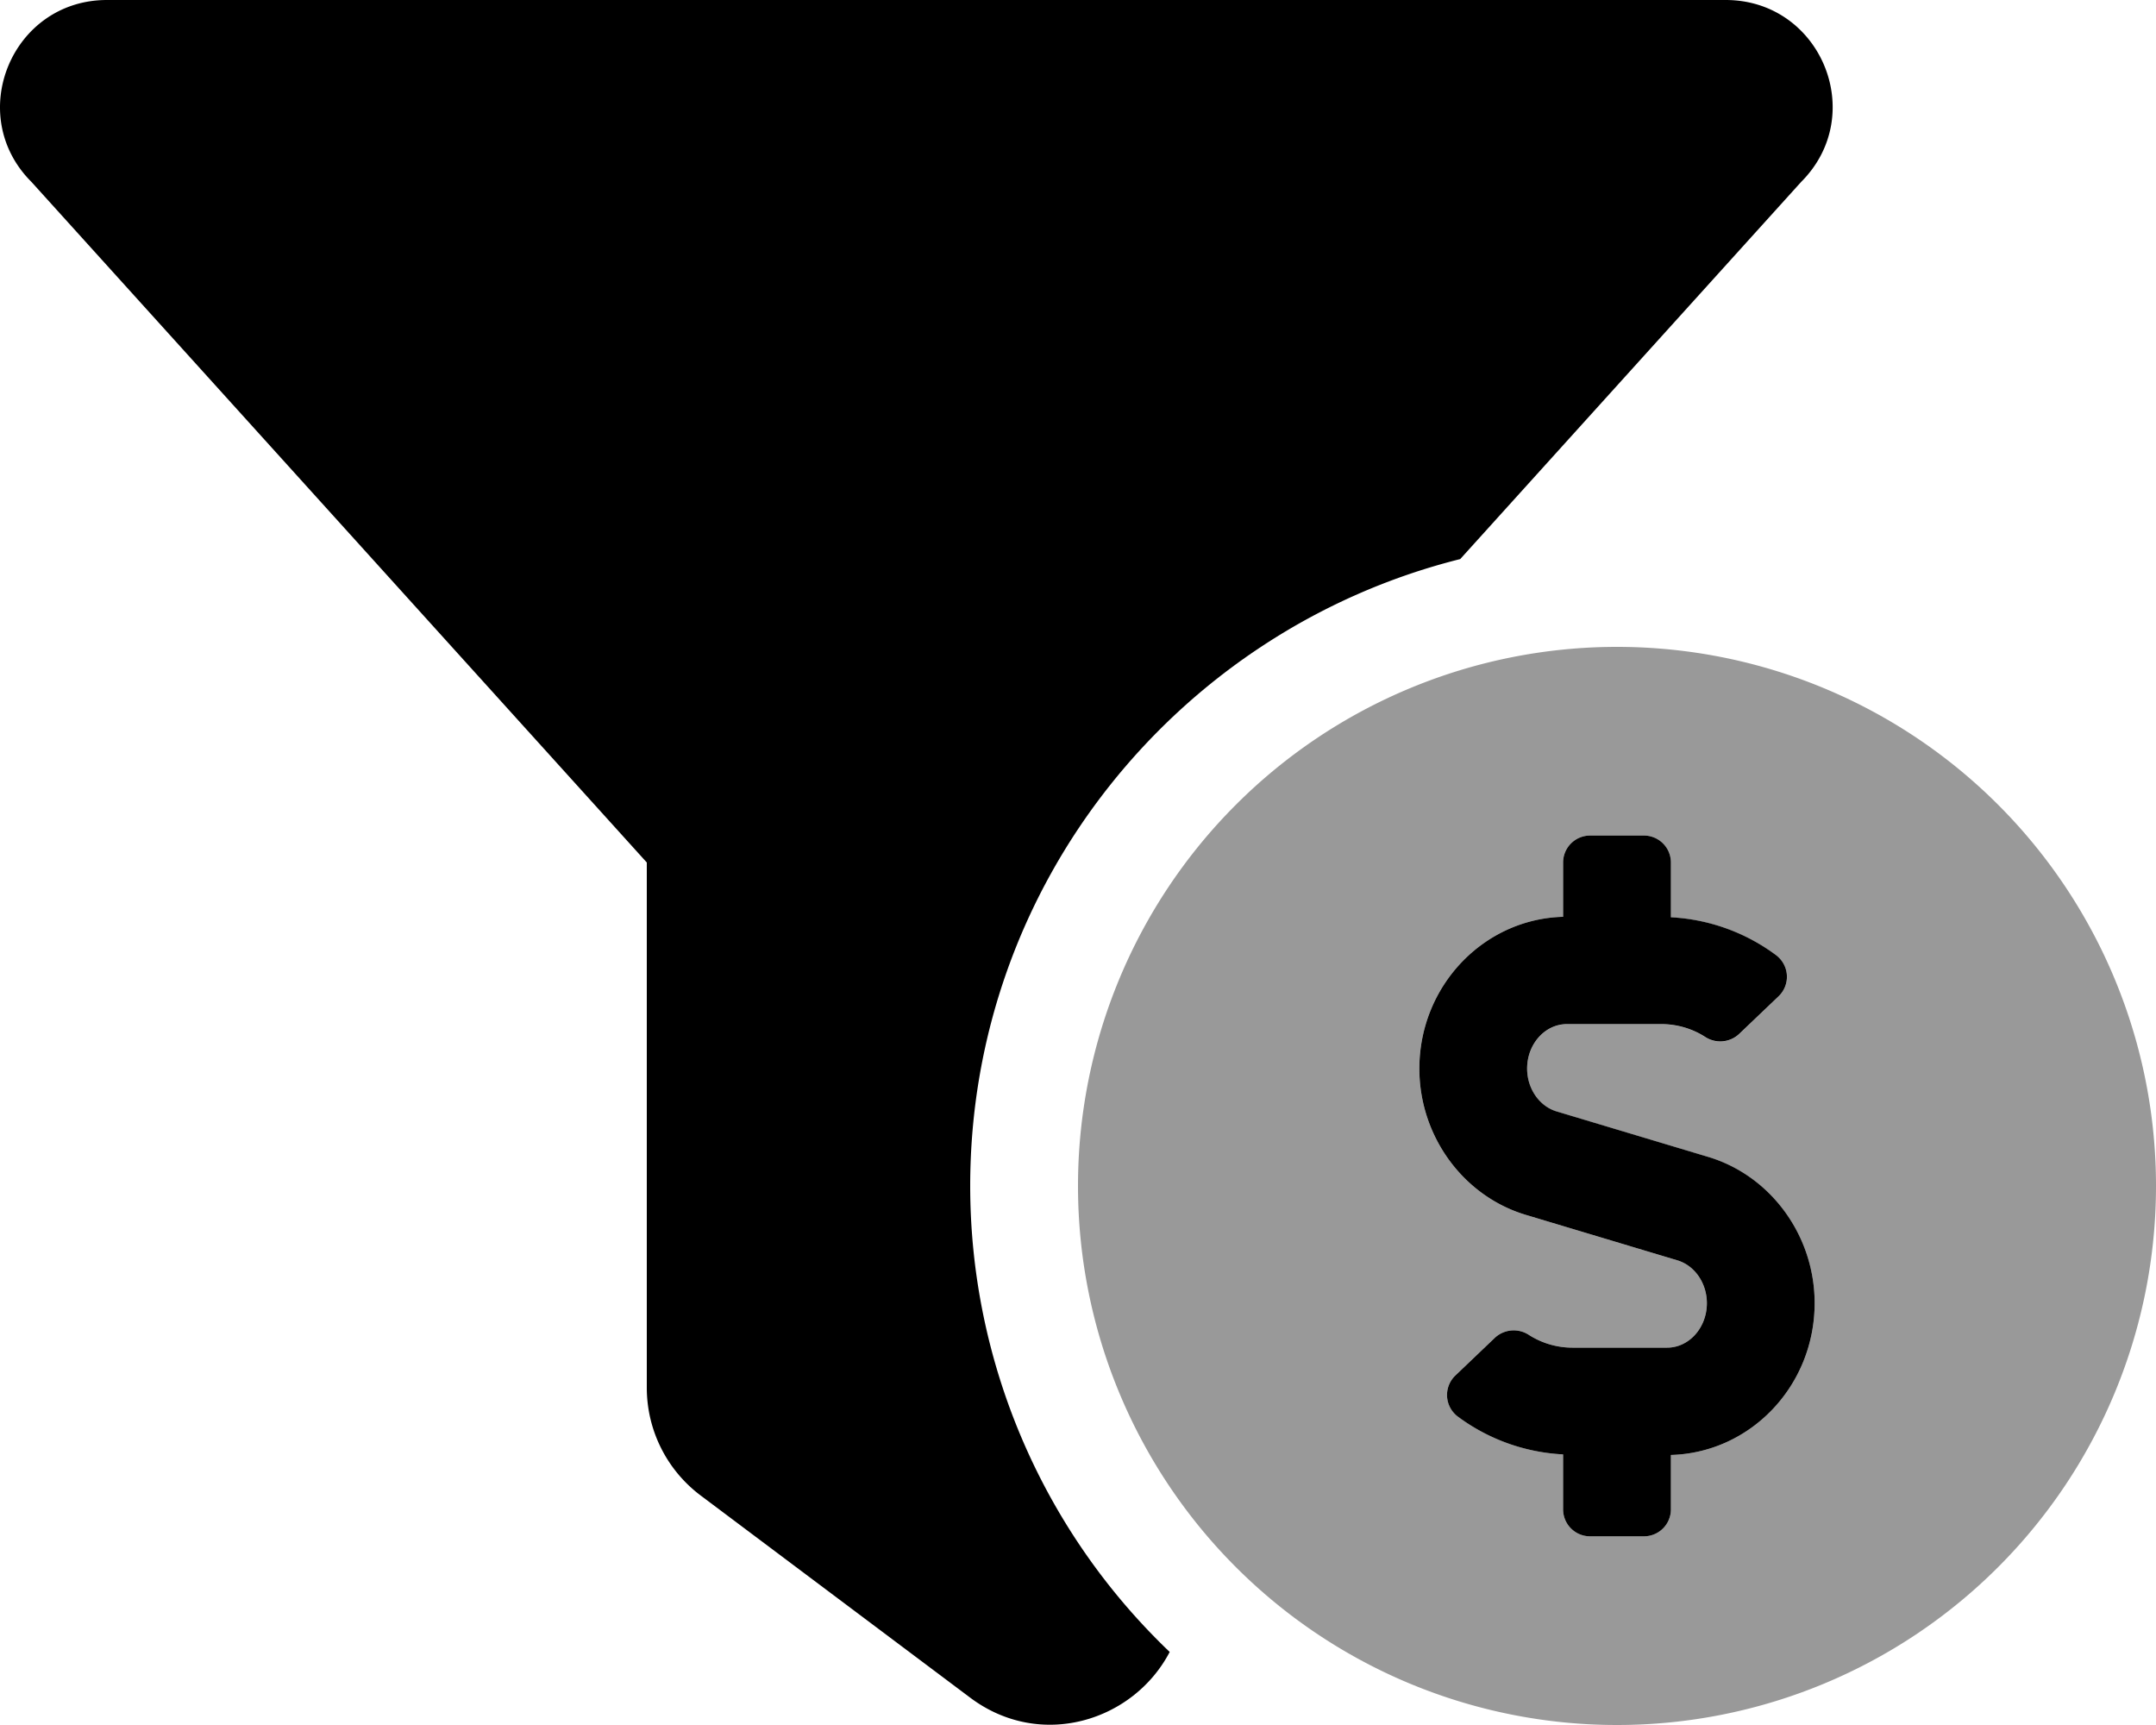 <svg id="Layer_1" data-name="Layer 1" xmlns="http://www.w3.org/2000/svg" viewBox="0 0 640 512"><defs><style>.cls-1{opacity:0.4;isolation:isolate;}</style></defs><title>pricing</title><path class="cls-1" d="M480,192A160,160,0,1,0,640,352,160,160,0,0,0,480,192Zm16,239.88V448a8,8,0,0,1-8,8H472a8,8,0,0,1-8-8V431.68a57.17,57.17,0,0,1-31.37-11.35,8,8,0,0,1-.57-12.14L443.81,397a8.22,8.22,0,0,1,10.13-.73A24.06,24.06,0,0,0,466.76,400h28.11c6.5,0,11.8-5.92,11.8-13.19,0-5.95-3.61-11.19-8.77-12.73l-45-13.5c-18.59-5.58-31.58-23.42-31.58-43.39,0-24.52,19.05-44.44,42.67-45.07V256a8,8,0,0,1,8-8h16a8,8,0,0,1,8,8v16.29a57.32,57.32,0,0,1,31.37,11.35,8,8,0,0,1,1.4,11.23,7.17,7.17,0,0,1-.83.91L516.18,307a8.19,8.19,0,0,1-10.13.73A24.06,24.06,0,0,0,493.23,304H465.12c-6.5,0-11.8,5.92-11.8,13.19,0,5.95,3.61,11.19,8.77,12.73l45,13.5c18.59,5.58,31.58,23.42,31.58,43.39C538.67,411.31,519.63,431.22,496,431.85Z"/><path d="M507.09,343.39l-45-13.5c-5.16-1.54-8.77-6.78-8.77-12.73,0-7.27,5.3-13.19,11.8-13.19h28.11a24.14,24.14,0,0,1,12.82,3.72,8.19,8.19,0,0,0,10.13-.73l11.75-11.21a8,8,0,0,0,.34-11.3,9.06,9.06,0,0,0-.91-.84A57.26,57.26,0,0,0,496,272.26V256a8,8,0,0,0-8-8H472a8,8,0,0,0-8,8v16.12c-23.62.63-42.67,20.55-42.67,45.07,0,20,13,37.81,31.58,43.39l45,13.5c5.16,1.54,8.77,6.78,8.77,12.73,0,7.27-5.3,13.19-11.8,13.19H466.76a24,24,0,0,1-12.82-3.72,8.22,8.22,0,0,0-10.13.73l-11.75,11.21a8,8,0,0,0-.34,11.31,7.17,7.17,0,0,0,.91.83A57.17,57.17,0,0,0,464,431.68V448a8,8,0,0,0,8,8h16a8,8,0,0,0,8-8V431.85c23.63-.63,42.67-20.54,42.67-45.07,0-20-13-37.81-31.58-43.39ZM288,352c0-89.79,62.05-165.17,145.46-186.06L534.66,54C554.66,34,540.48,0,512.26,0H31.74C3.52,0-10.61,34.09,9.34,54L192,256V411.89a40,40,0,0,0,16,32l80,60c20.86,15.64,48.47,7,59.22-13.57A191.31,191.31,0,0,1,288,352Z"/></svg>